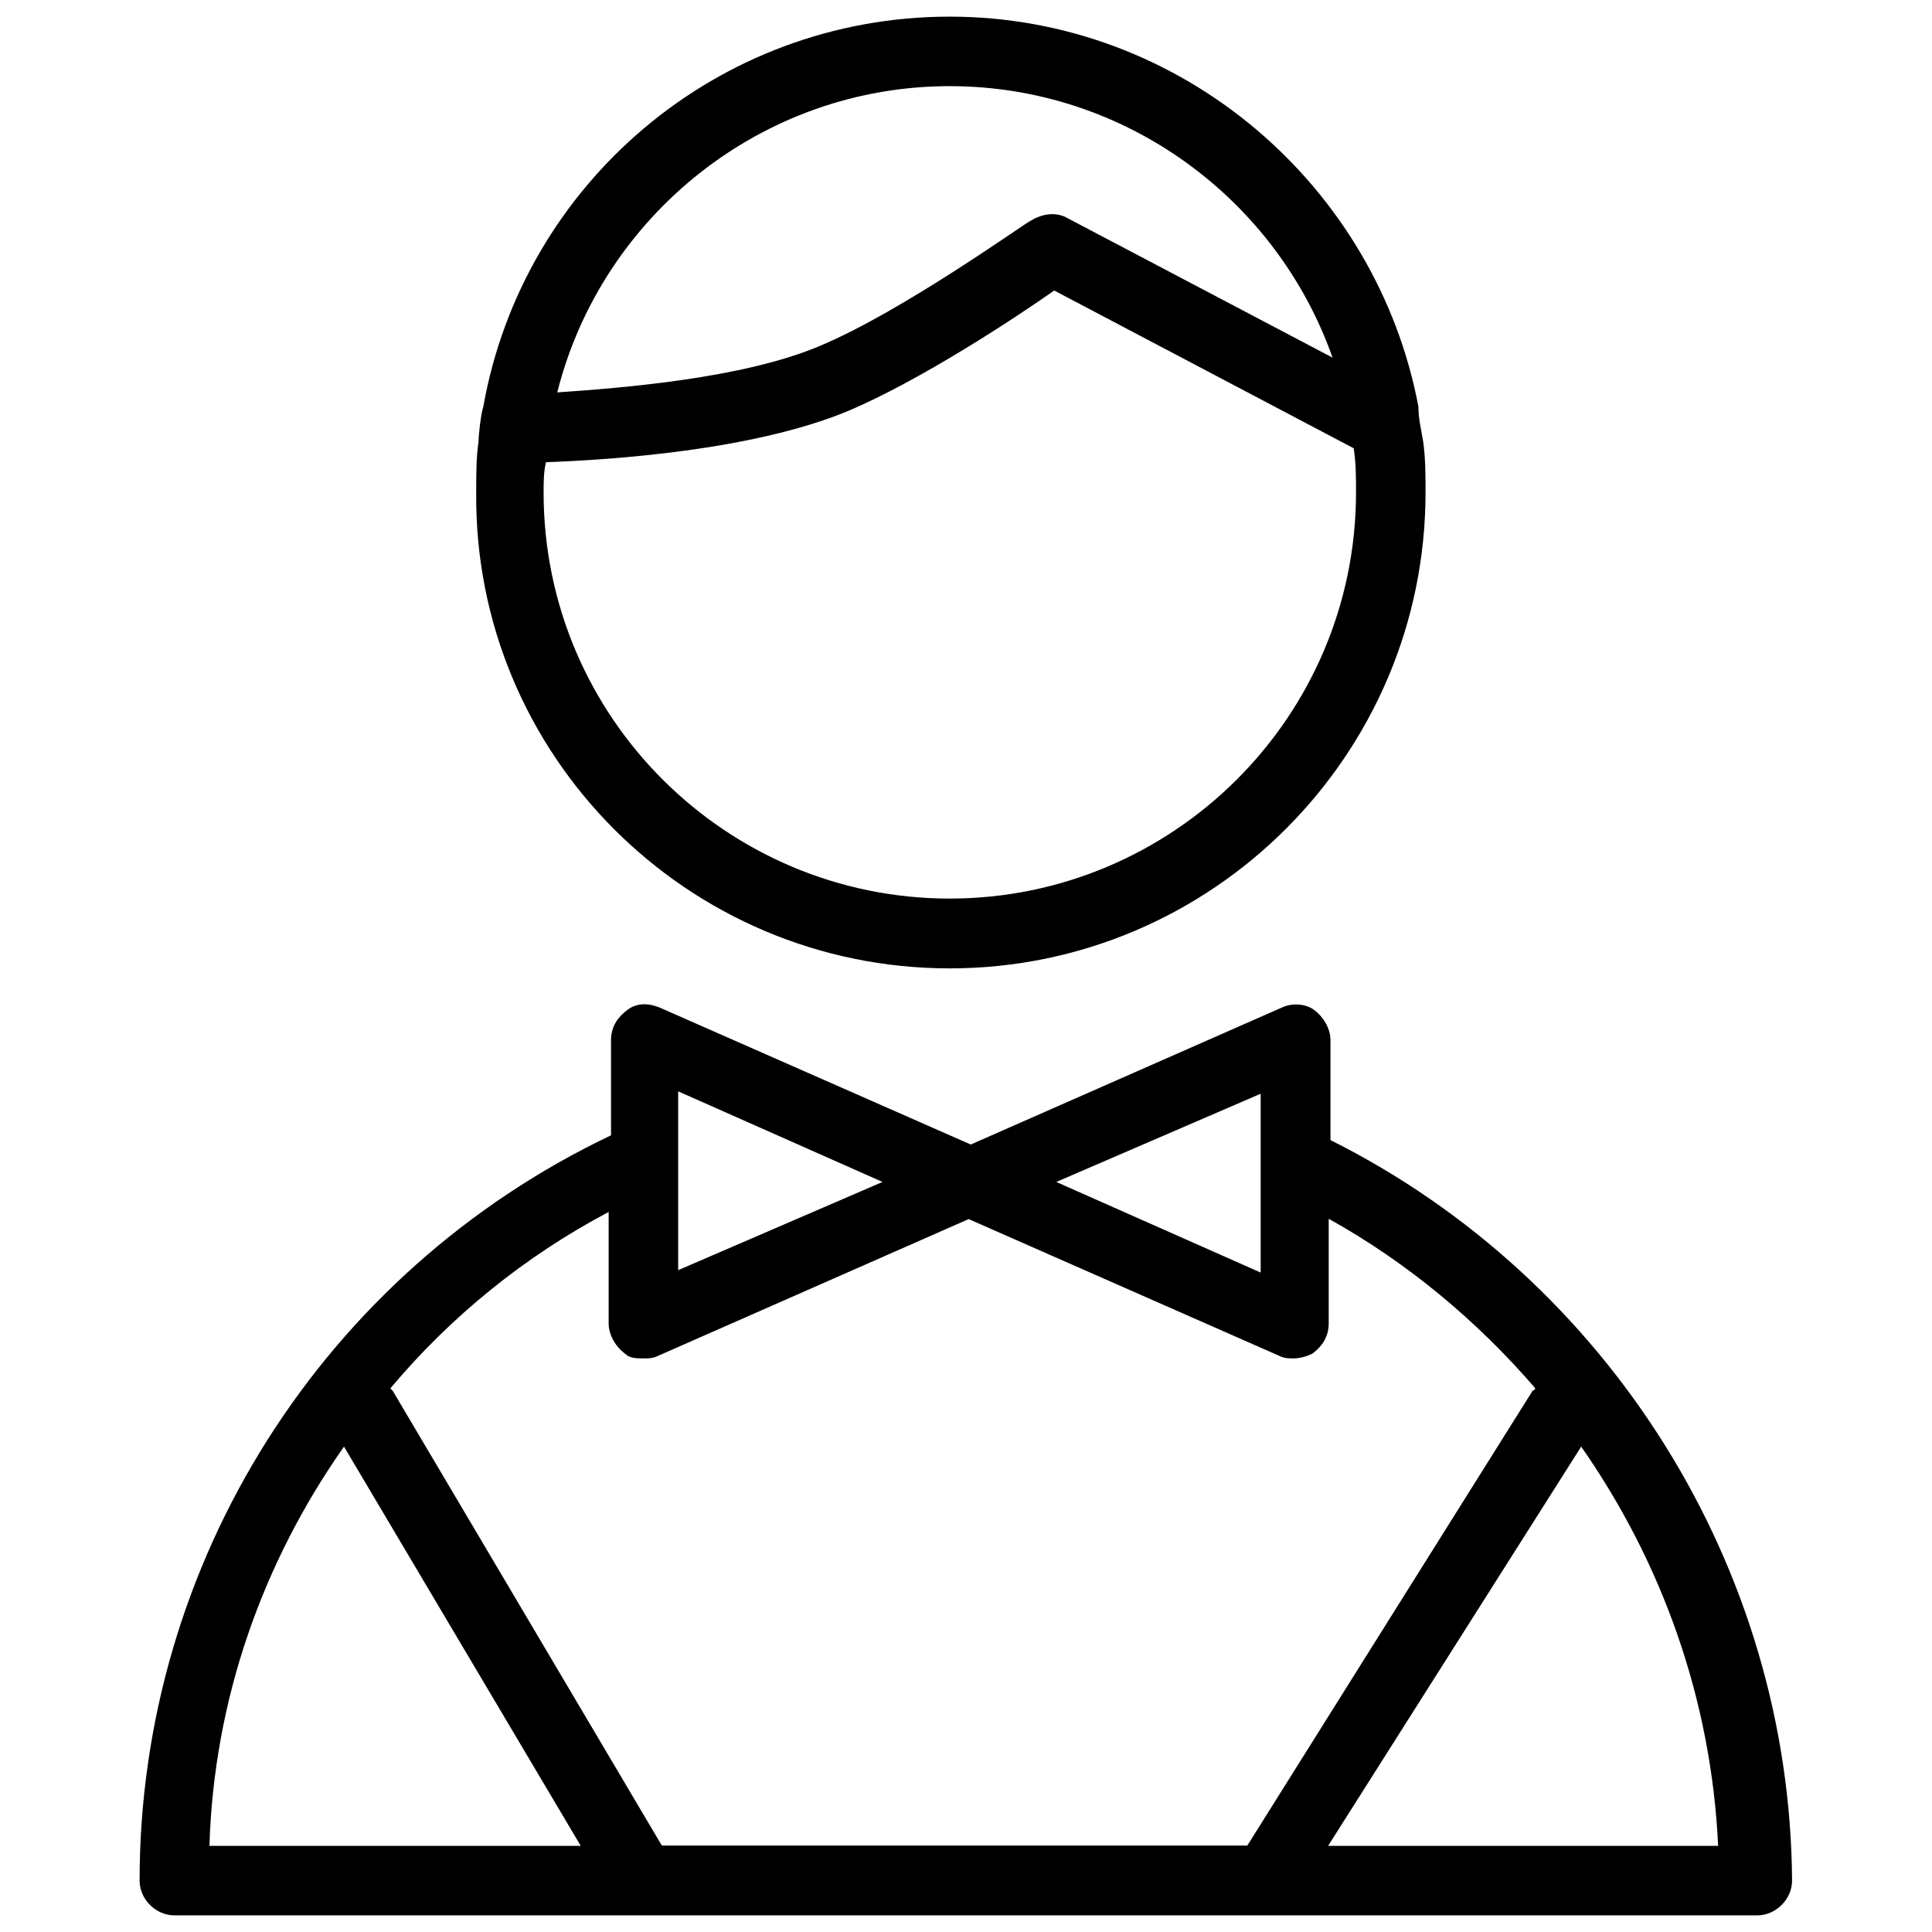 <?xml version="1.0" encoding="UTF-8"?>
<!-- Uploaded to: ICON Repo, www.svgrepo.com, Generator: ICON Repo Mixer Tools -->
<svg width="800px" height="800px" version="1.1" viewBox="144 144 512 512" xmlns="http://www.w3.org/2000/svg">
 <defs>
  <clipPath id="b">
   <path d="m181 410h438v241.9h-438z"/>
  </clipPath>
  <clipPath id="a">
   <path d="m270 148.09h252v252.91h-252z"/>
  </clipPath>
 </defs>
 <g>
  <g clip-path="url(#b)">
   <path d="m496.59 446.13v-26.449c0-3.07-1.812-6.141-4.328-8.031-2.441-1.812-6.141-1.812-8.582-0.629l-82.422 36.289-82.422-36.289c-3.07-1.258-6.141-1.258-8.582 0.629-2.441 1.812-4.328 4.328-4.328 8.031v25.191c-76.277 36.289-124.93 113.2-124.93 197.51 0 4.961 4.328 9.211 9.211 9.211h419.5c4.961 0 9.211-4.328 9.211-9.211-0.555-83.051-48.574-159.33-122.33-196.25zm-18.5-12.281v47.391l-54.16-24.008zm-100.21 23.379-54.16 23.379v-47.391zm-72.582 7.953v29.52c0 3.07 1.812 6.141 4.328 8.031 1.258 1.258 3.07 1.258 4.961 1.258 1.258 0 2.441 0 3.699-0.629l82.422-36.289 82.422 36.289c1.258 0.629 2.441 0.629 3.699 0.629 1.812 0 3.699-0.629 4.961-1.258 2.441-1.812 4.328-4.328 4.328-8.031v-27.711c20.941 11.652 39.359 27.078 54.711 44.871 0 0 0 0.629-0.629 0.629l-75.648 120.6-155.16 0.004-71.32-120.52-0.629-0.629c15.977-19.055 35.656-35.035 57.855-46.762zm-70.137 62.188 62.738 105.8h-98.398c1.18-38.809 14.09-75.098 35.66-105.8zm260.8 105.8 67.07-105.8c21.492 30.781 34.48 67.07 36.289 105.8z"/>
  </g>
  <g clip-path="url(#a)">
   <path d="m395.67 400.63c69.512 0 126.11-56.602 126.11-126.11 0-4.328 0-9.211-0.629-13.539-0.629-3.699-1.258-6.141-1.258-9.211-11.023-58.492-62.664-103.36-124.22-103.36-61.559 0-113.12 44.316-123.59 103.36-0.629 1.812-1.258 7.398-1.258 9.211-0.629 4.328-0.629 8.582-0.629 13.539-0.633 69.508 55.969 126.11 125.48 126.11zm0-18.5c-59.039 0-107.61-47.941-107.61-107.61 0-2.441 0-5.512 0.629-8.031 17.238-0.629 54.711-3.07 79.98-13.539 19.051-8.031 44.32-24.641 54.711-31.961l79.352 41.801c0.629 3.699 0.629 8.031 0.629 11.652 0 59.746-48.648 107.69-107.69 107.69zm0-215.3c46.762 0 86.75 30.148 101.47 71.949l-70.141-36.918c-3.07-1.812-6.769-1.258-9.84 0.629-0.629 0-33.852 24.008-55.969 33.219-20.309 8.582-52.27 11.098-69.512 12.281 11.734-46.68 54.164-81.16 103.99-81.16z"/>
  </g>
 </g>
</svg>